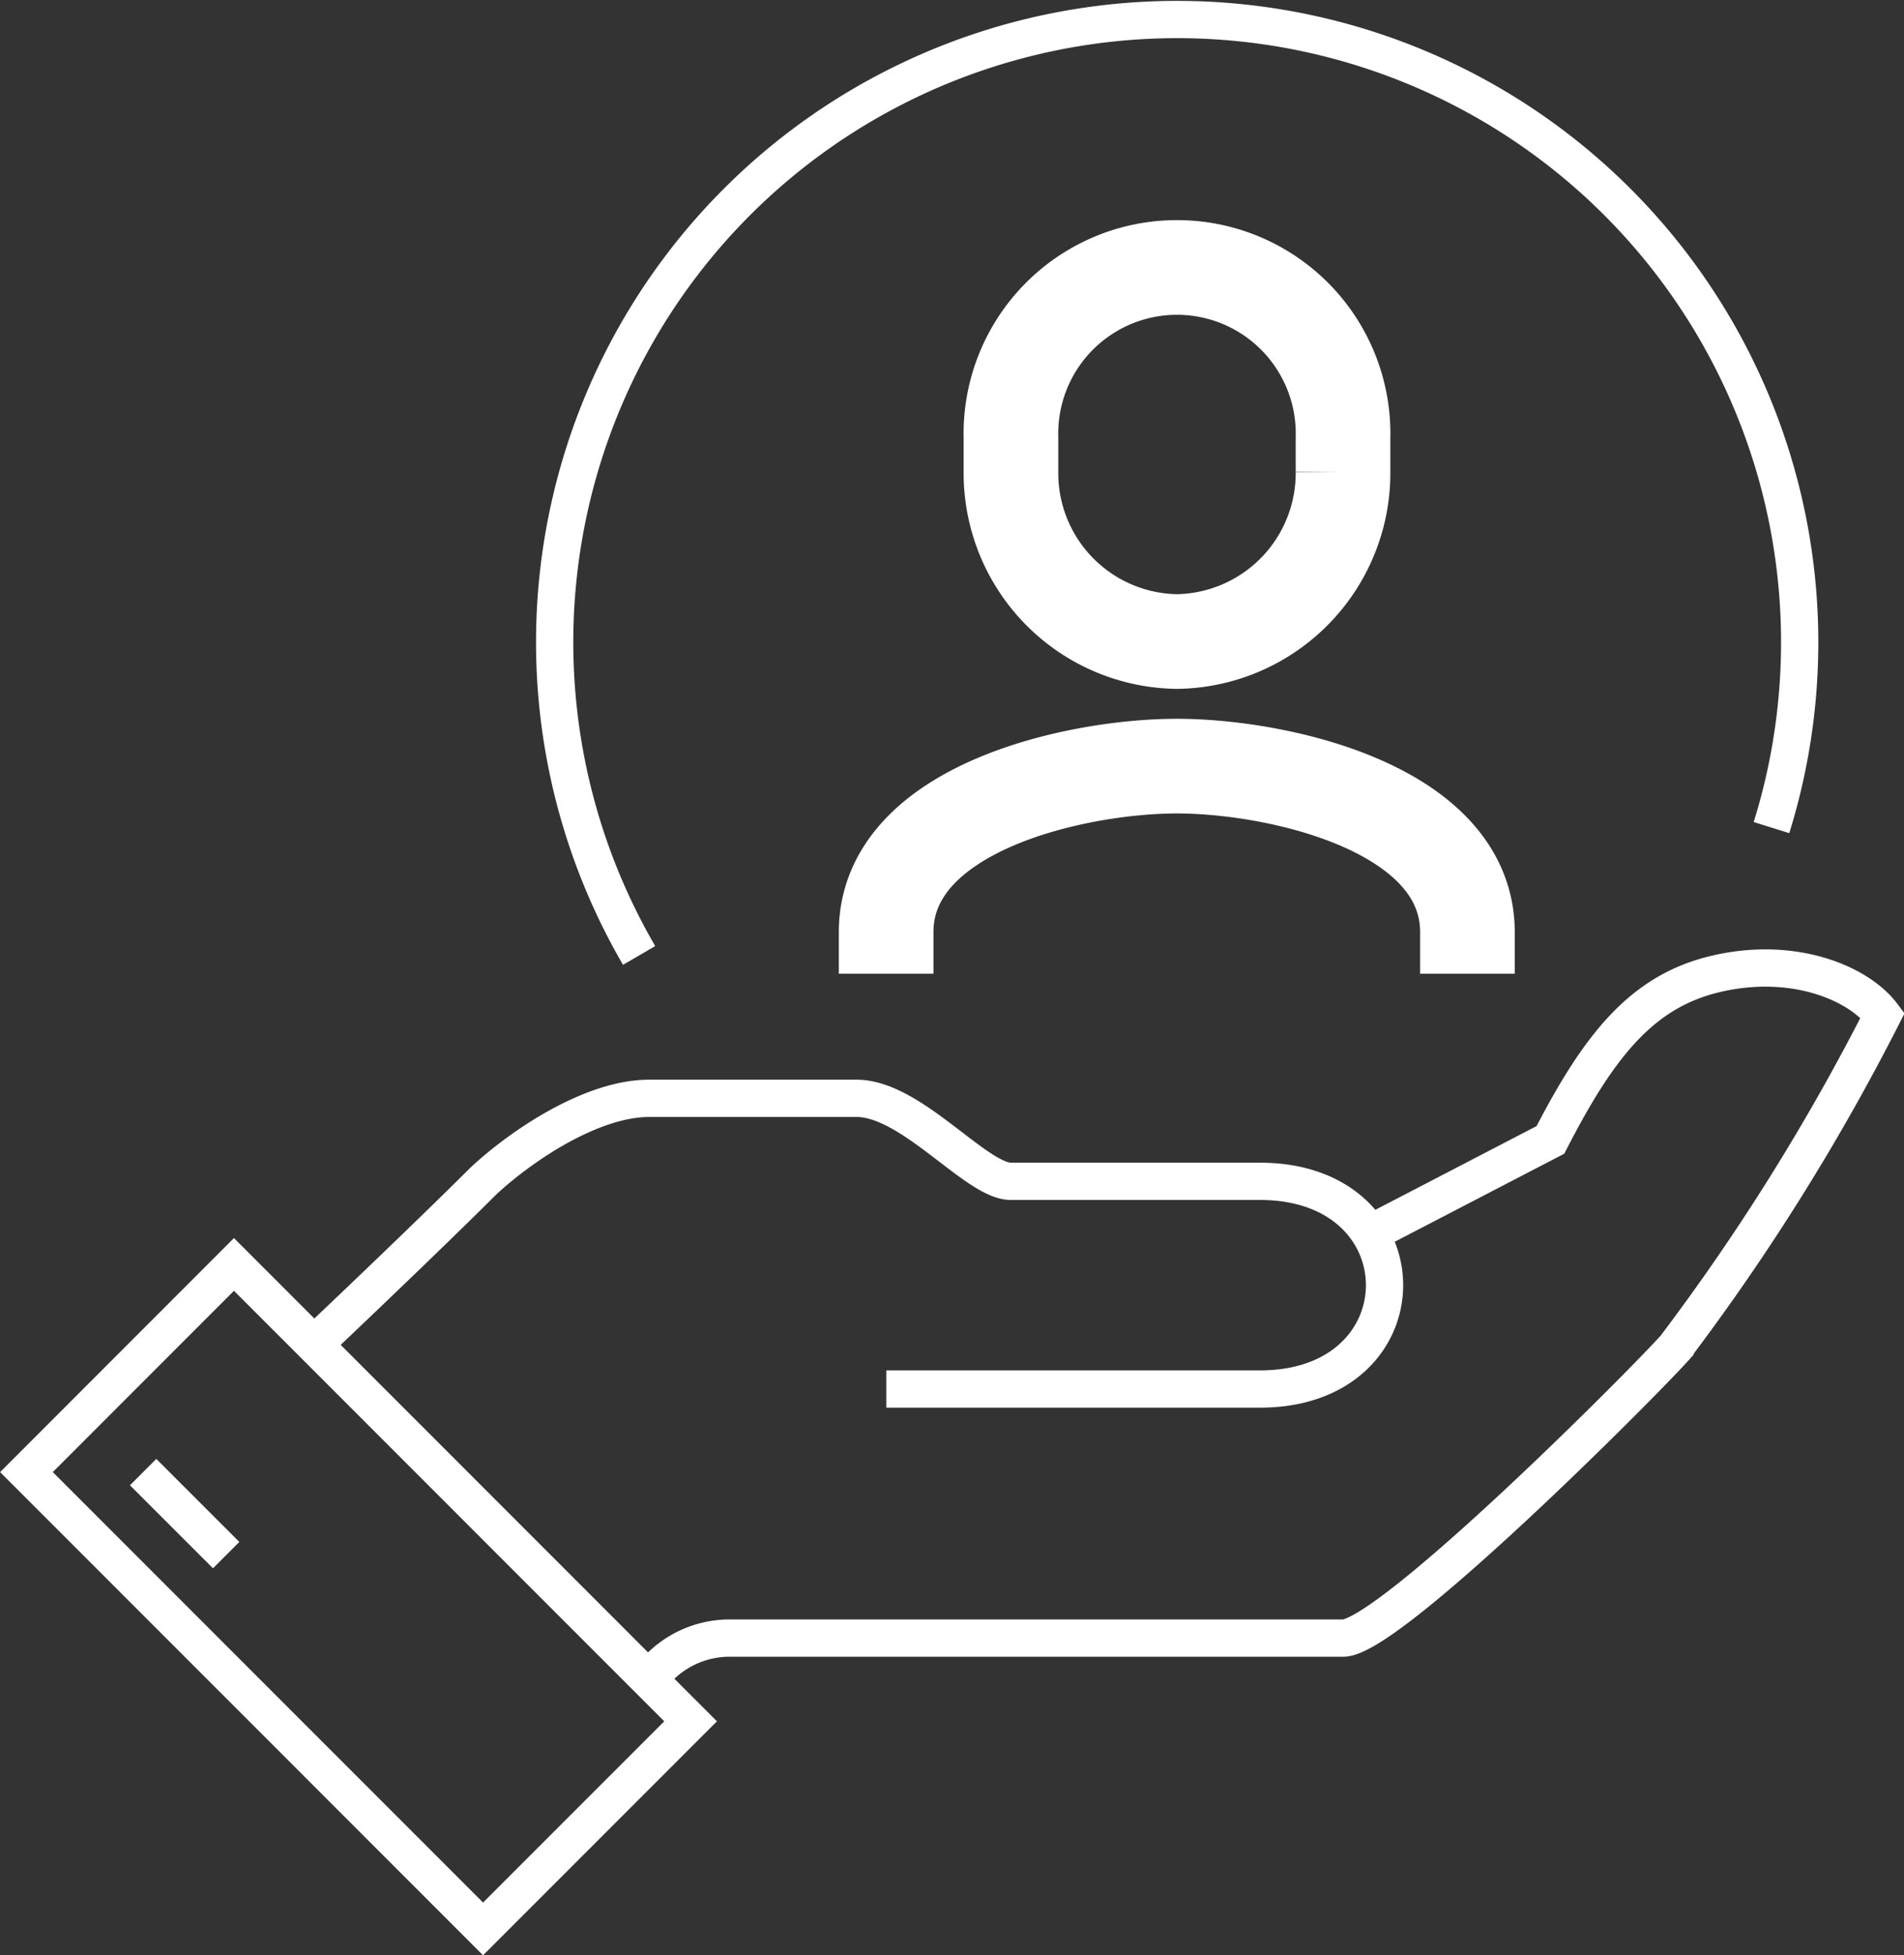 <?xml version="1.0" encoding="UTF-8"?> <svg xmlns="http://www.w3.org/2000/svg" width="74.195" height="76.161" viewBox="0 0 74.195 76.161"><rect x="0" y="0" width="74.195" height="76.161" fill="#333333" stroke="none"/><g id="Group_89045" data-name="Group 89045" transform="translate(-22.869 -25.862)"><path id="Path_32182" data-name="Path 32182" d="M28.446,83.205l3.236,3.234M41.693,101l8.087-8.087L31.986,75.116,23.9,83.205ZM57.406,79.969H71.969c6.47,0,6.47-8.09,0-8.09H62.262c-1.351,0-3.873-3.233-6.012-3.233H48.16c-2.184,0-4.9,1.773-6.467,3.233C39.268,74.3,35.1,78.24,35.1,78.24M48.16,91.292a3.855,3.855,0,0,1,3.236-1.62h23.81c1.8,0,11.677-9.91,12.936-11.32a86.359,86.359,0,0,0,8.09-12.942c-.941-1.261-3.477-2.314-6.473-1.618-2.862.664-4.543,2.717-6.473,6.473l-7.042,3.656" fill="none" stroke="#fff" stroke-width="1.452"></path><path id="Path_32183" data-name="Path 32183" d="M68.732,50.852h0a6.56,6.56,0,0,1-6.468-6.618V42.913a6.472,6.472,0,1,1,12.94,0v1.321A6.566,6.566,0,0,1,68.732,50.852Zm11.32,12.94V62.175c0-4.832-7.373-6.47-11.32-6.47S57.4,57.343,57.4,62.175v1.617" fill="none" stroke="#fff" stroke-width="3.688"></path><path id="Path_32184" data-name="Path 32184" d="M47.774,63.08A24.258,24.258,0,1,1,91.9,58.1" fill="none" stroke="#fff" stroke-width="1.452"></path></g></svg> 